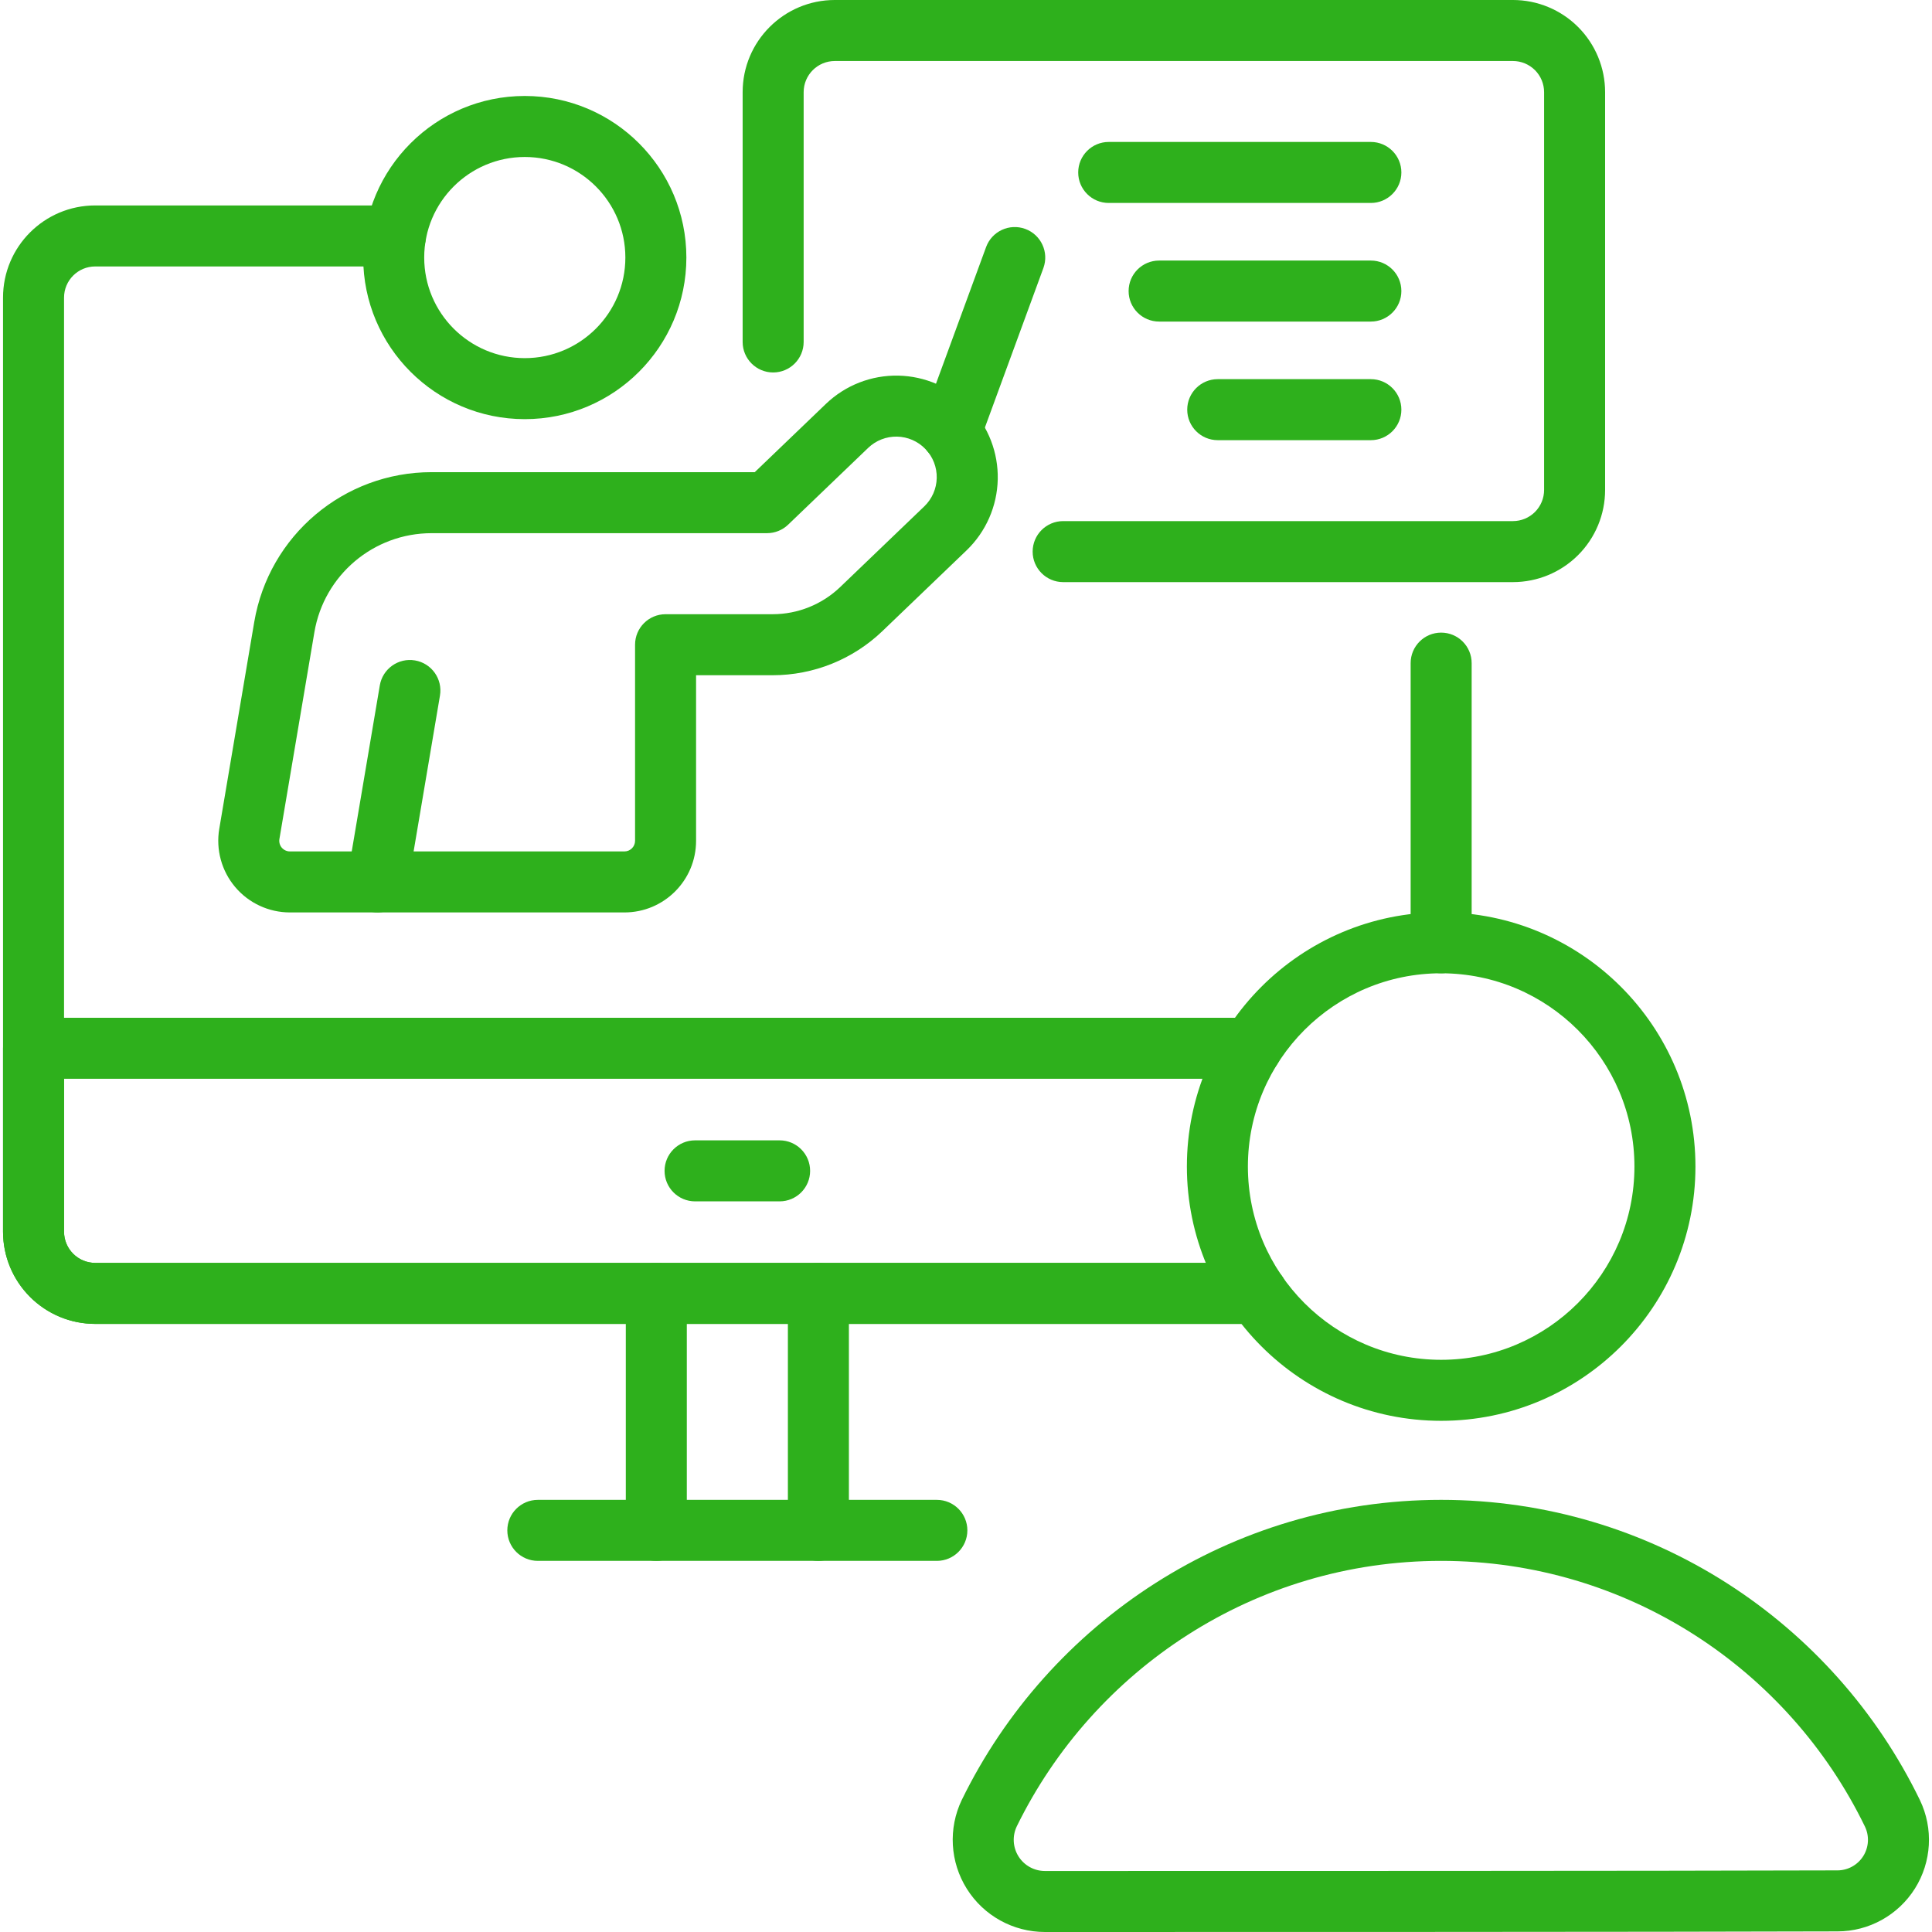 <svg fill="#2eb01c" id="Capa_1" enable-background="new 0 0 605.625 605.625" viewBox="0 0 605.625 605.625" width="50" height="50" xmlns="http://www.w3.org/2000/svg"><g><g clip-rule="evenodd" fill-rule="evenodd"><path d="m266.106 479.725v-74.282c0-5.272-4.29-9.562-9.562-9.562-5.279 0-9.563 4.29-9.563 9.562v74.282c0 5.279 4.284 9.562 9.563 9.562 5.271.001 9.562-4.283 9.562-9.562zm-69.934-74.281v74.282c0 5.279 4.284 9.562 9.562 9.562s9.562-4.284 9.562-9.562v-74.282c0-5.272-4.284-9.562-9.562-9.562-5.278-.001-9.562 4.289-9.562 9.562z"/><path d="m168.594 489.288h125.084c5.279 0 9.562-4.284 9.562-9.562 0-5.279-4.284-9.562-9.562-9.562h-125.084c-5.278 0-9.562 4.284-9.562 9.562-.001 5.278 4.283 9.562 9.562 9.562z"/><path d="m393.982 395.881h-364.127c-5.4 0-9.779-4.373-9.779-9.773v-292.81c0-5.4 4.38-9.773 9.779-9.773h94.114c5.278 0 9.562-4.284 9.562-9.562s-4.284-9.562-9.562-9.562c0 0-61.723 0-94.114 0-15.963-.001-28.905 12.934-28.905 28.897v292.81c0 15.963 12.941 28.898 28.904 28.898h364.127c5.279 0 9.562-4.284 9.562-9.562.001-5.273-4.283-9.563-9.561-9.563zm48.214-188.011v87.663c0 5.272 4.284 9.562 9.562 9.562 5.279 0 9.562-4.29 9.562-9.562v-87.663c0-5.279-4.284-9.562-9.562-9.562-5.278-.001-9.562 4.283-9.562 9.562z"/><path d="m392.21 319.043h-381.697c-5.279 0-9.562 4.278-9.562 9.562v57.503c0 7.663 3.047 15.013 8.466 20.438 5.419 5.419 12.769 8.46 20.438 8.46h364.127c5.279 0 9.562-4.284 9.562-9.562 0-5.272-4.284-9.562-9.562-9.562h-364.127c-2.595 0-5.081-1.026-6.917-2.862-1.83-1.83-2.862-4.316-2.862-6.91v-47.94h372.134c5.279 0 9.562-4.284 9.562-9.562s-4.284-9.565-9.562-9.565z"/><path d="m451.759 285.97c-43.994 0-79.707 35.713-79.707 79.707s35.713 79.707 79.707 79.707 79.713-35.713 79.713-79.707-35.72-79.707-79.713-79.707zm0 19.125c33.437 0 60.588 27.145 60.588 60.582s-27.151 60.582-60.588 60.582-60.582-27.145-60.582-60.582 27.145-60.582 60.582-60.582z"/><path d="m327.554 605.625c57.719 0 190.721 0 248.446-.191 9.837 0 19.01-5.075 24.27-13.426 5.253-8.358 5.846-18.825 1.568-27.719-.006-.013-.006-.019-.013-.032-27.004-55.679-84.086-94.095-150.067-94.095-65.969 0-123.038 38.403-150.227 93.98-.013.019-.019.038-.032.057-4.303 8.957-3.704 19.501 1.587 27.91 5.292 8.416 14.53 13.516 24.468 13.516zm0-19.125s0 0-.006 0c-3.36 0-6.483-1.728-8.275-4.571-1.785-2.837-1.989-6.394-.542-9.422 24.085-49.202 74.613-83.219 133.027-83.219 58.408 0 108.936 34.011 132.849 83.296 1.422 2.964 1.224 6.458-.529 9.244s-4.819 4.482-8.109 4.482c-.013 0-.025 0-.032 0-57.706.19-190.676.19-248.383.19z"/><path d="m251.921 107.196v-78.298c0-5.4 4.38-9.773 9.779-9.773h212.555c2.588 0 5.074 1.033 6.911 2.862 1.836 1.836 2.862 4.322 2.862 6.911v124.682c0 2.588-1.026 5.074-2.862 6.911-1.836 1.83-4.322 2.862-6.911 2.862h-140.989c-5.272 0-9.562 4.284-9.562 9.562s4.29 9.562 9.562 9.562h140.989c7.663 0 15.013-3.047 20.432-8.466s8.466-12.769 8.466-20.432c0-31.435 0-93.247 0-124.682 0-7.663-3.047-15.013-8.466-20.432-5.418-5.418-12.768-8.465-20.431-8.465-46.805 0-165.756 0-212.555 0-15.963 0-28.904 12.941-28.904 28.898v78.298c0 5.278 4.29 9.562 9.562 9.562 5.278 0 9.562-4.284 9.562-9.562z"/><path d="m429.727 44.497h-82.18c-5.279 0-9.562 4.284-9.562 9.562s4.284 9.562 9.562 9.562h82.18c5.272 0 9.562-4.284 9.562-9.562s-4.29-9.562-9.562-9.562z"/><path d="m429.727 81.676h-66.377c-5.279 0-9.562 4.284-9.562 9.562s4.284 9.562 9.562 9.562h66.376c5.272 0 9.562-4.284 9.562-9.562.001-5.278-4.289-9.562-9.561-9.562z"/><path d="m429.727 118.855h-48.004c-5.279 0-9.562 4.284-9.562 9.562 0 5.279 4.284 9.562 9.562 9.562h48.004c5.272 0 9.562-4.284 9.562-9.562s-4.29-9.562-9.562-9.562z"/><path d="m164.501 30.084c-27.954 0-50.649 22.695-50.649 50.649s22.695 50.656 50.649 50.656c27.961 0 50.656-22.701 50.656-50.656s-22.695-50.649-50.656-50.649zm0 19.125c17.404 0 31.531 14.127 31.531 31.524 0 17.404-14.127 31.531-31.531 31.531-17.397 0-31.524-14.127-31.524-31.531 0-17.397 14.127-31.524 31.524-31.524z"/><path d="m236.596 148.008h-101.305c-27.514 0-51.006 19.852-55.596 46.984-3.742 22.153-8.217 48.616-10.965 64.834-1.096 6.515.727 13.19 4.992 18.233 4.265 5.049 10.544 7.962 17.149 7.962h104.875c12.399 0 22.453-10.053 22.453-22.453v-51.905h24.001c12.827 0 25.162-4.96 34.419-13.84 7.695-7.389 17.895-17.168 26.361-25.29 6.088-5.846 9.607-13.866 9.786-22.306.172-8.351-2.945-16.435-8.676-22.504-.057-.064-.3-.319-.363-.376-5.827-5.98-13.77-9.429-22.121-9.601-8.441-.178-16.6 3.009-22.695 8.849zm3.844 19.125c2.467 0 4.839-.956 6.617-2.665 0 0 13.547-12.992 25.092-24.072 2.429-2.327 5.686-3.602 9.059-3.532 3.328.07 6.503 1.447 8.823 3.831.026.025.128.128.153.153 2.282 2.423 3.525 5.648 3.455 8.982-.07 3.366-1.473 6.566-3.901 8.9-8.466 8.122-18.66 17.901-26.361 25.29-5.699 5.463-13.285 8.517-21.178 8.517h-33.564c-5.278 0-9.562 4.278-9.562 9.562v61.468c0 1.836-1.492 3.328-3.328 3.328h-104.875c-.975 0-1.906-.434-2.544-1.179-.631-.746-.899-1.74-.74-2.703 2.748-16.218 7.223-42.681 10.965-64.834 3.035-17.926 18.558-31.046 36.739-31.046z"/><path d="m127.768 278.052 10.149-60.008c.88-5.208-2.633-10.143-7.835-11.022-5.202-.886-10.143 2.626-11.022 7.829l-10.149 60.014c-.88 5.202 2.633 10.143 7.835 11.022 5.202.88 10.143-2.627 11.022-7.835z"/><path d="m307.046 138.631 20.024-54.602c1.817-4.96-.733-10.455-5.686-12.272-4.96-1.817-10.455.733-12.272 5.687l-20.024 54.602c-1.817 4.96.733 10.455 5.686 12.272 4.96 1.816 10.455-.734 12.272-5.687z"/><path d="m217.885 376.59h26.501c5.278 0 9.562-4.284 9.562-9.562 0-5.279-4.284-9.562-9.562-9.562h-26.501c-5.278 0-9.562 4.284-9.562 9.562s4.284 9.562 9.562 9.562z" /></g></g><g/><g/><g/><g/><g/><g/><g/><g/><g/><g/><g/><g/><g/><g/><g/></svg>